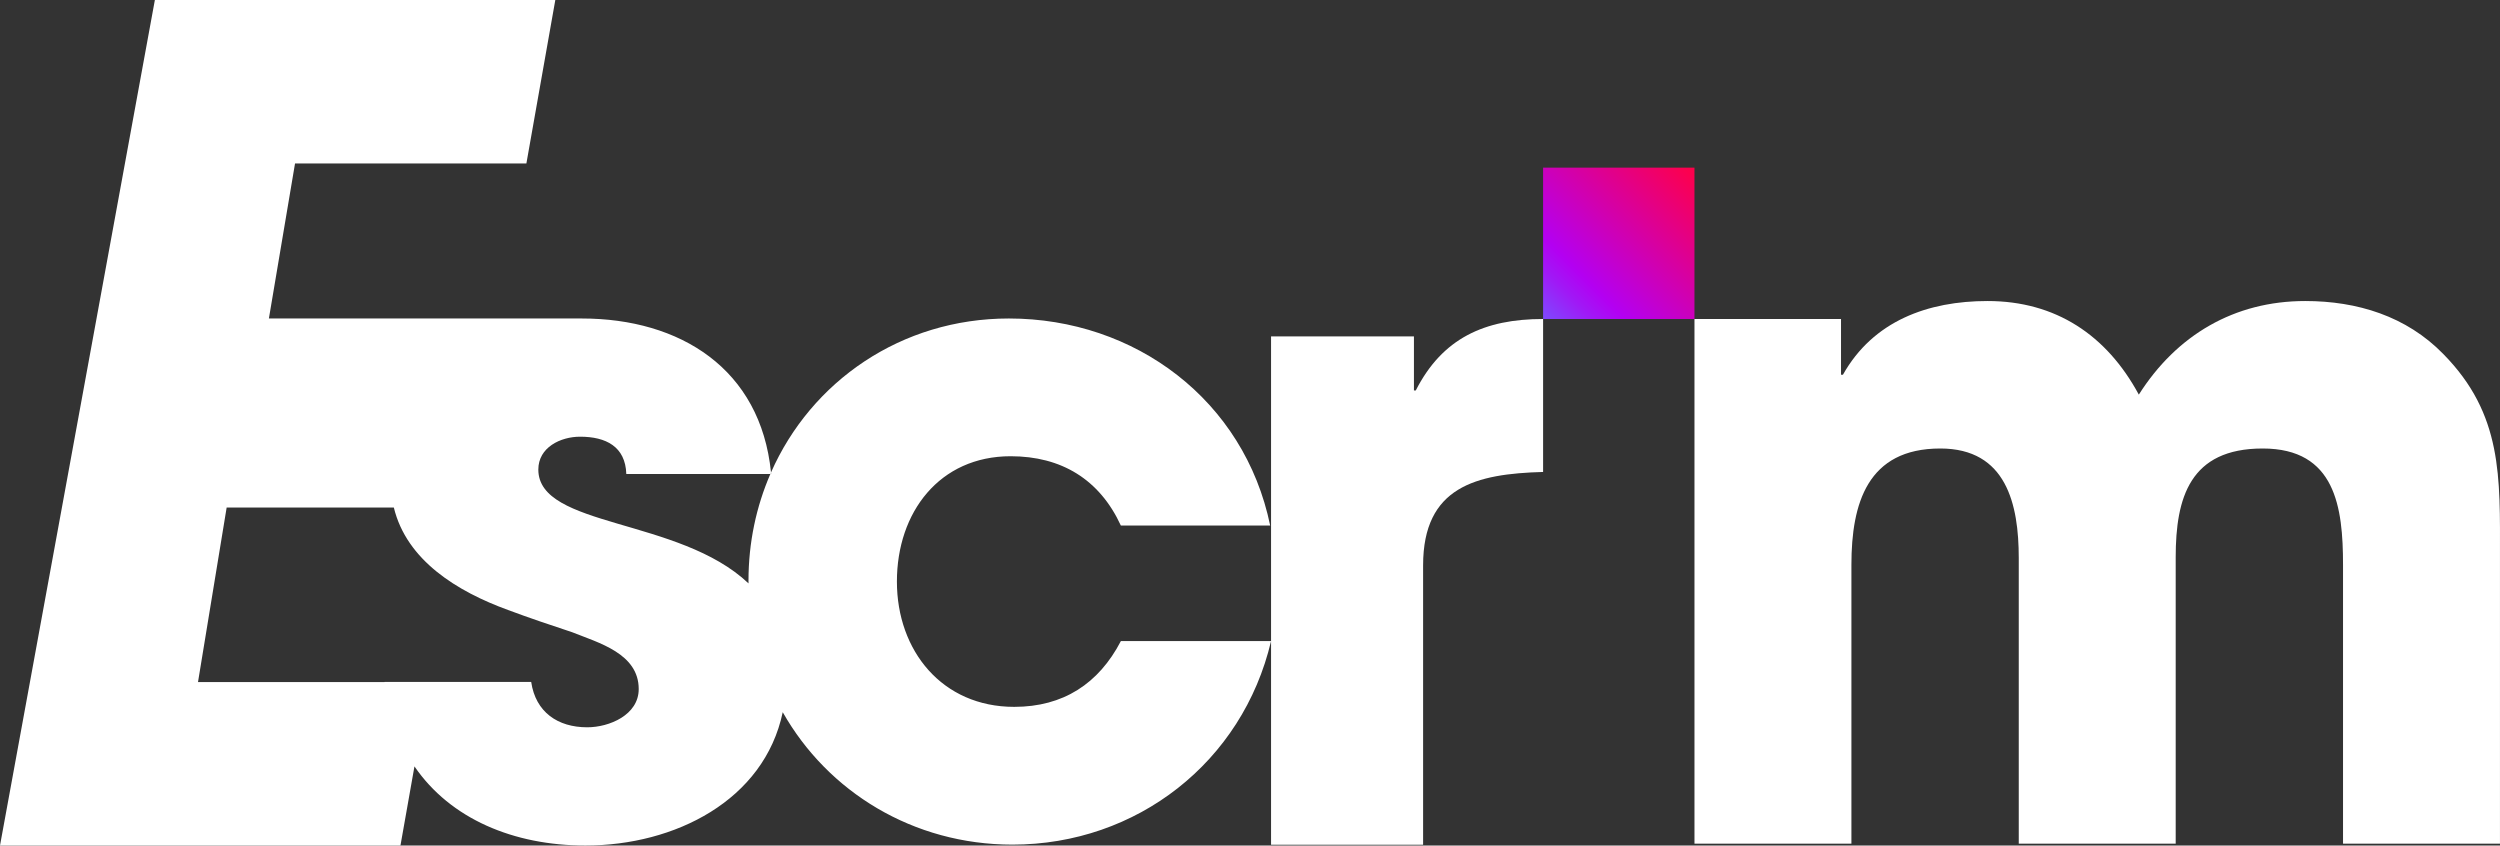 <?xml version="1.0" encoding="UTF-8"?><svg id="Calque_2" xmlns="http://www.w3.org/2000/svg" xmlns:xlink="http://www.w3.org/1999/xlink" viewBox="0 0 1344.65 454.77"><rect x="0" y="0" width="1344.65" height="454.77" fill="#333333" stroke="none"/><defs><style>.cls-1{fill:#fff;}.cls-2{fill:url(#Dégradé_sans_nom_80);}</style><linearGradient id="Dégradé_sans_nom_80" x1="829.97" y1="171.58" x2="911.38" y2="90.17" gradientUnits="userSpaceOnUse"><stop offset="0" stop-color="#7d4bfe"/><stop offset=".16" stop-color="#9f1af6"/><stop offset=".27" stop-color="#b300f2"/><stop offset="1" stop-color="#ff0047"/></linearGradient></defs><g id="Calque_1-2"><g><path class="cls-1" d="m414.69,254.12c-.12.28-.24.55-.35.82h.44c-.03-.27-.05-.55-.09-.82Z"/><path class="cls-1" d="m602.87,344.82c-11.95,22.95-31.07,35.37-57.36,35.37-38.72,0-63.1-30.11-63.1-67.4s22.94-67.4,61.18-67.4c27.25,0,47.81,12.43,59.28,37.29h80.31c-13.87-67.4-72.67-111.38-140.54-111.38-57.95,0-106.35,33.8-127.95,82.82.04.27.06.55.09.82h-.44c-7.58,17.49-11.76,36.9-11.76,57.38,0,.49,0,.97.01,1.46-37.32-35.45-113.05-29.88-113.05-61.22,0-11.94,11.94-17.68,22.47-17.68,13.85,0,24.38,5.27,24.85,20.06h77.48c.11-.27.23-.54.35-.82-5.6-55.82-48.94-82.82-101.74-82.82h-168.33l14.06-83.39h124.44L298.68,0H83.3L0,454.77h215.39l7.53-42.56c19.32,28.27,53.44,42.56,91.94,42.56,48.09,0,96.16-24.24,106.14-71.71,24.23,42.81,70.09,71.23,123.55,71.23,66.92,0,123.8-44.46,139.1-109.47h-80.78Zm-287.04,46.36c-15.79,0-27.73-8.11-30.12-24.38h-78.88v.06h-100.33l15.41-93.89h89.92c6.88,28.48,34.18,45.21,61.44,55.12,11.47,4.3,22.94,8.12,34.44,11.94,14.33,5.74,35.83,11.48,35.83,30.59,0,13.89-15.77,20.56-27.71,20.56Z"/><path class="cls-1" d="m414.69,254.12c-.12.28-.24.55-.35.82h.44c-.03-.27-.05-.55-.09-.82Z"/><path class="cls-1" d="m765.43,304.1v150.26h-81.78V180.94h76.85v29.07h.99c14.29-28.08,36.95-38.43,68.48-38.43v82.27c-35.96.99-64.54,7.88-64.54,50.25Z"/><rect class="cls-2" x="829.97" y="90.17" width="81.41" height="81.41"/><path class="cls-1" d="m1260.22,453.79v-150.01c0-31.02-4.07-62.55-43.22-62.55s-46.78,26.44-46.78,58.48v154.08h-84.41v-153.57c0-28.99-6.61-58.99-42.21-58.99-39.15,0-47.8,29.49-47.8,62.55v150.01h-84.41V171.57h78.82v30h1.02c16.27-28.99,45.77-39.66,77.8-39.66,36.61,0,64.07,18.31,81.36,50.34,20.34-32.04,51.36-50.34,89.5-50.34,27.97,0,54.41,8.14,74.24,28.47,32.04,32.54,30.51,66.11,30.51,109.33v154.08h-84.41Z"/></g></g></svg>